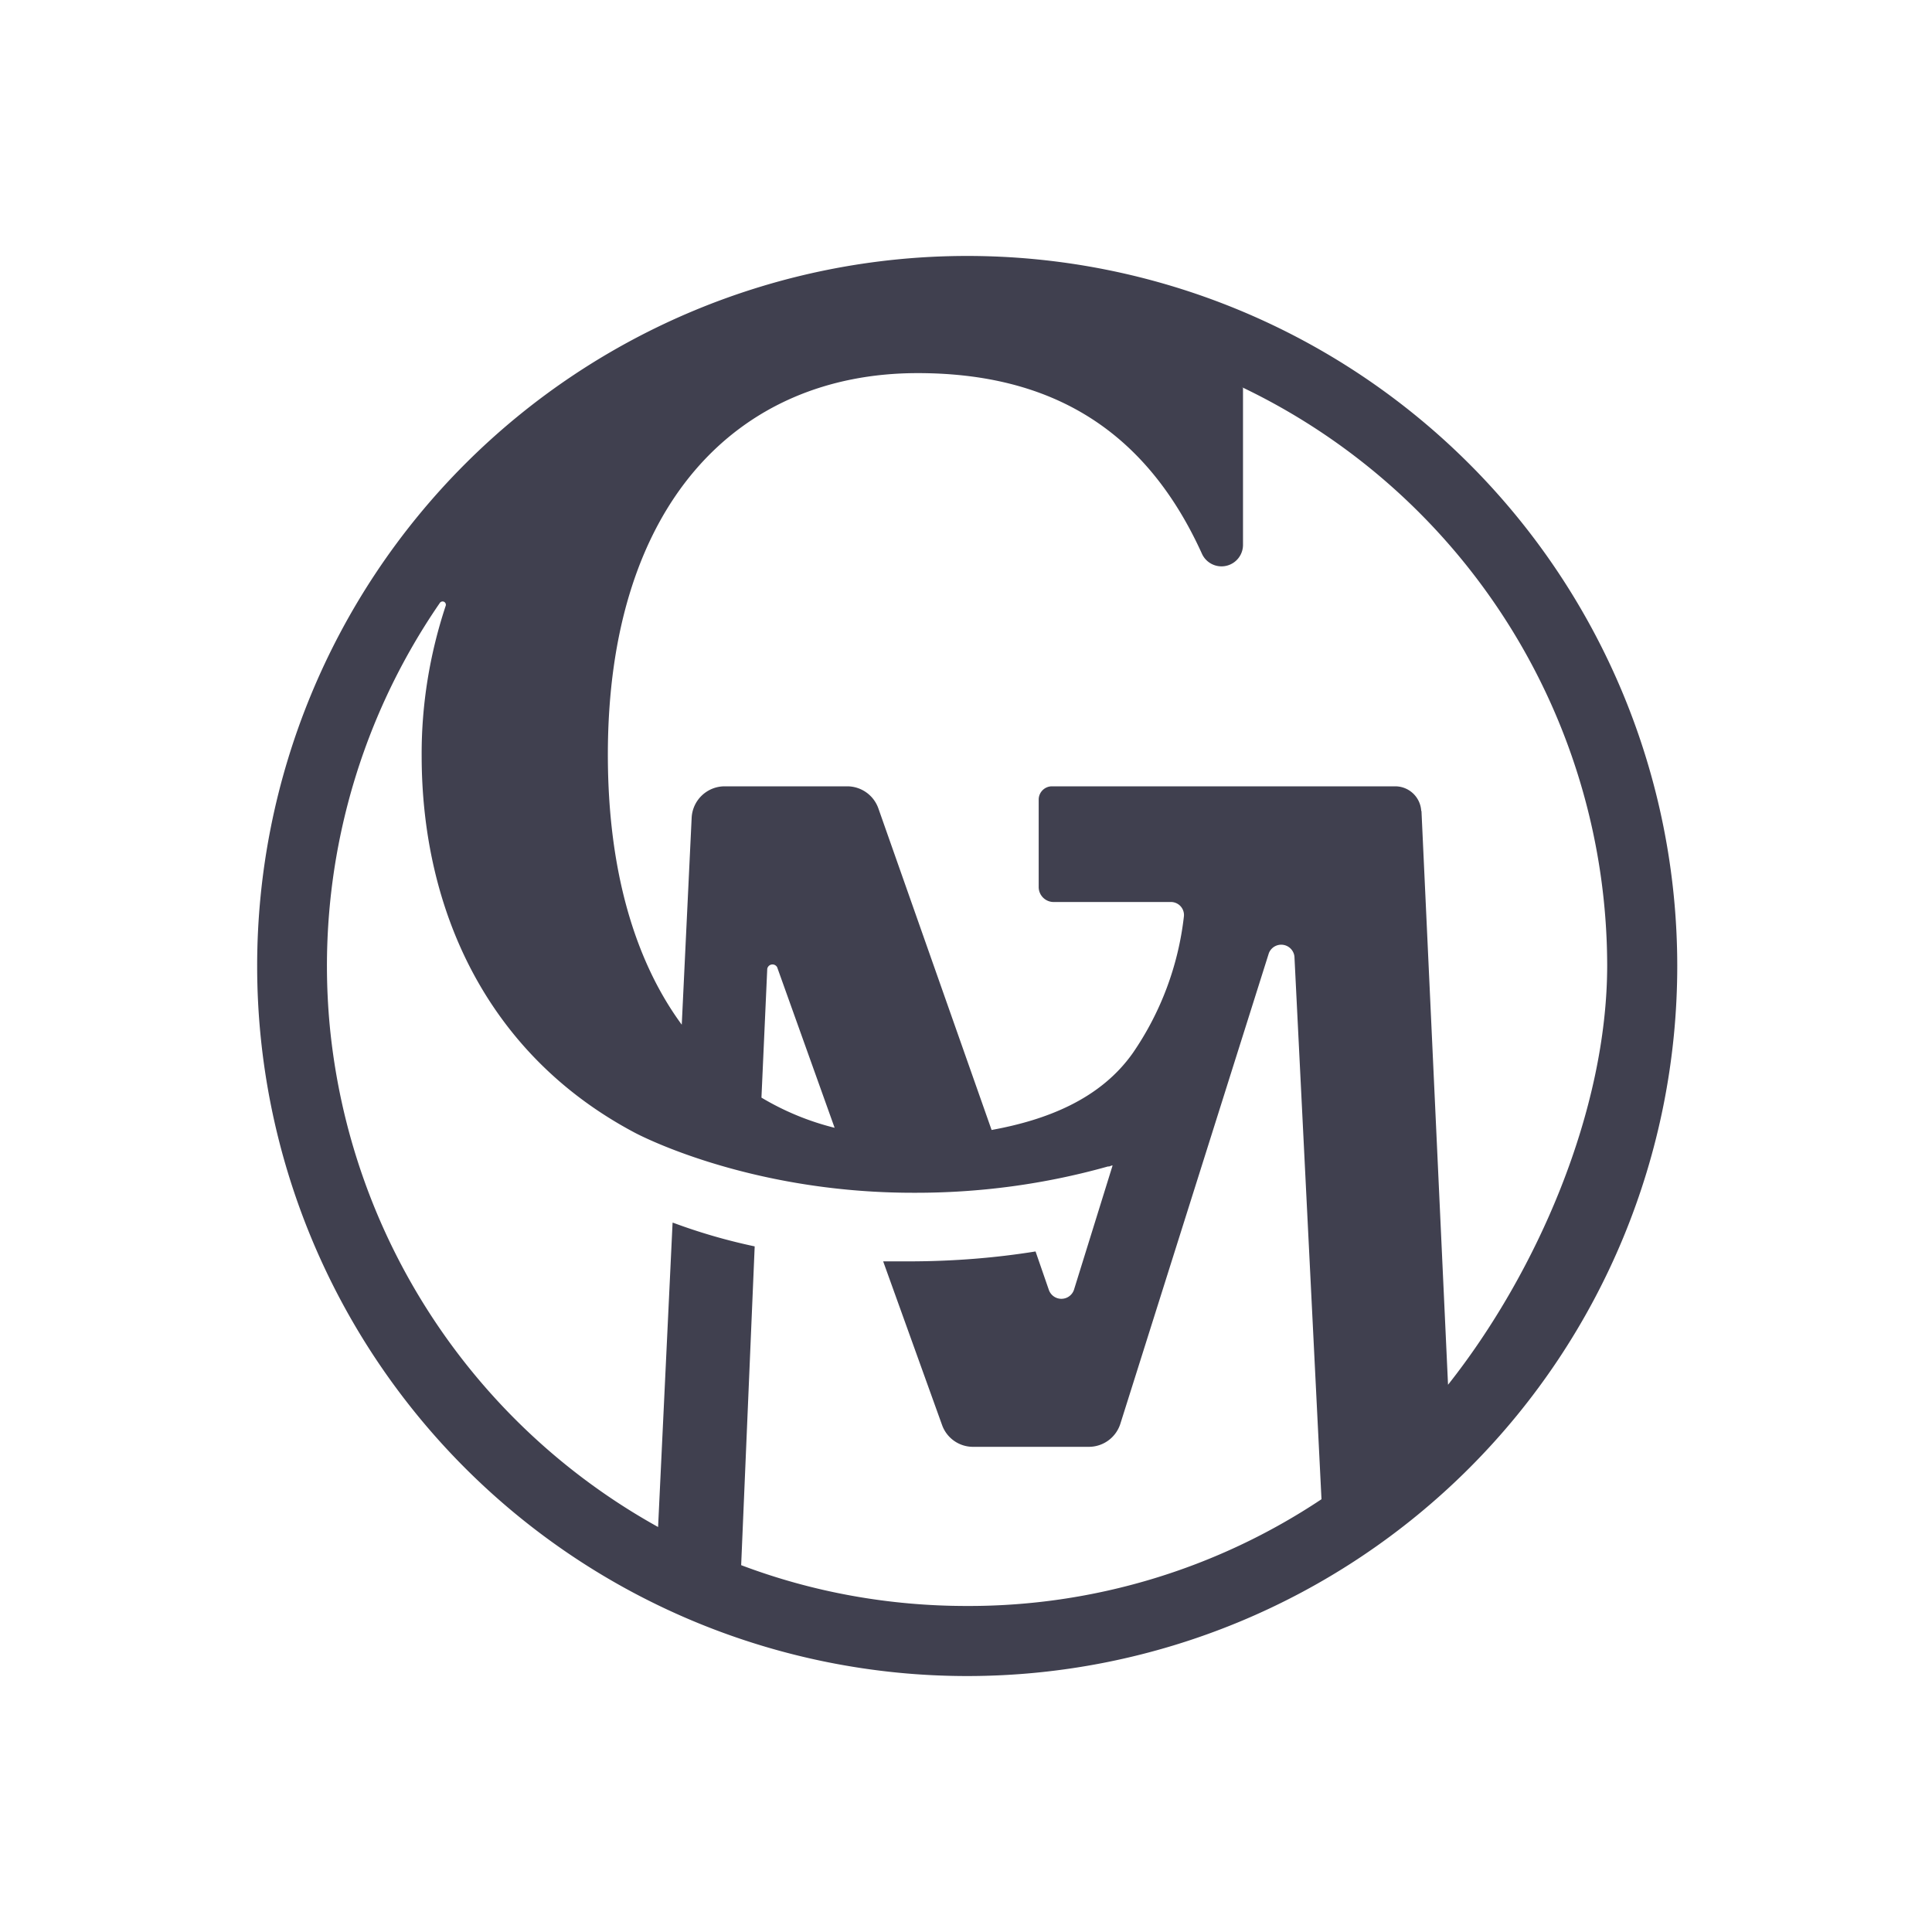 <svg
  width="800"
  height="800"
  viewBox="-1.5 -1 800 800"
  fill="none"
  xmlns="http://www.w3.org/2000/svg"
>
  <style>
    path {
      fill: #40404F;
    }
    @media (prefers-color-scheme: dark) {
      path {
        fill: #DF8798;
      }
    }
  </style>
  <path
    d="M606.8 191a294 294 0 1 0-415.6 416 294 294 0 0 0 415.6-416Zm-208 473c-31.9 0-63.5-5.6-93.4-16.9l5.6-132a238.5 238.5 0 0 1-33.8-9.8h-.2l-6 126a266.4 266.4 0 0 1-136-208 265 265 0 0 1 45.6-174.6 1.4 1.4 0 0 1 1.8-.5 1.4 1.4 0 0 1 .6 1.8c-6.6 20-10 40.9-9.9 61.9 0 63.3 26.7 123.5 88.2 156.1 0 0 46 24.9 115.3 24.9 27.3.1 54.4-3.5 80.7-10.9h.5l1.1-.4h.3l-16 51.5a5.5 5.5 0 0 1-10.4 0l-5.5-15.9c-16.8 2.7-33.7 4-50.6 4.1h-12.5l24.4 67.8a13.6 13.6 0 0 0 12.9 9h47.9a13.7 13.7 0 0 0 13-9.5l61.5-194.9a5.5 5.5 0 0 1 10.6 1.4l11.2 224.7A263.3 263.3 0 0 1 399 664h-.1Zm-85-210.5 2.4-53.3a2.2 2.2 0 0 1 4.1-.7l23.8 66.5a111.6 111.6 0 0 1-30.3-12.5ZM587 334.8a10.8 10.8 0 0 0-10.7-10.2H434a5.5 5.5 0 0 0-5.4 5.4v36.3a6.2 6.2 0 0 0 6.4 6.2h48.3a5.4 5.4 0 0 1 5.4 6.2 124.4 124.4 0 0 1-21.1 56.3c-13.6 19.3-36 27.8-58.5 31.9l-46.9-133.2a13.7 13.7 0 0 0-12.8-9.1h-50.9a13.7 13.7 0 0 0-13.6 13l-4.1 85.7c-19.4-26.4-30.6-63.9-30.6-111.8 0-103.3 53.4-158 128.3-158 54.8 0 94.2 23 117.7 74.8a8.9 8.9 0 0 0 17-3.5v-65.2l-.7-.4A265.8 265.8 0 0 1 664 398.7c0 60.2-29.1 127.2-65.9 173.7l-11-237.6Z"
  />
</svg>
